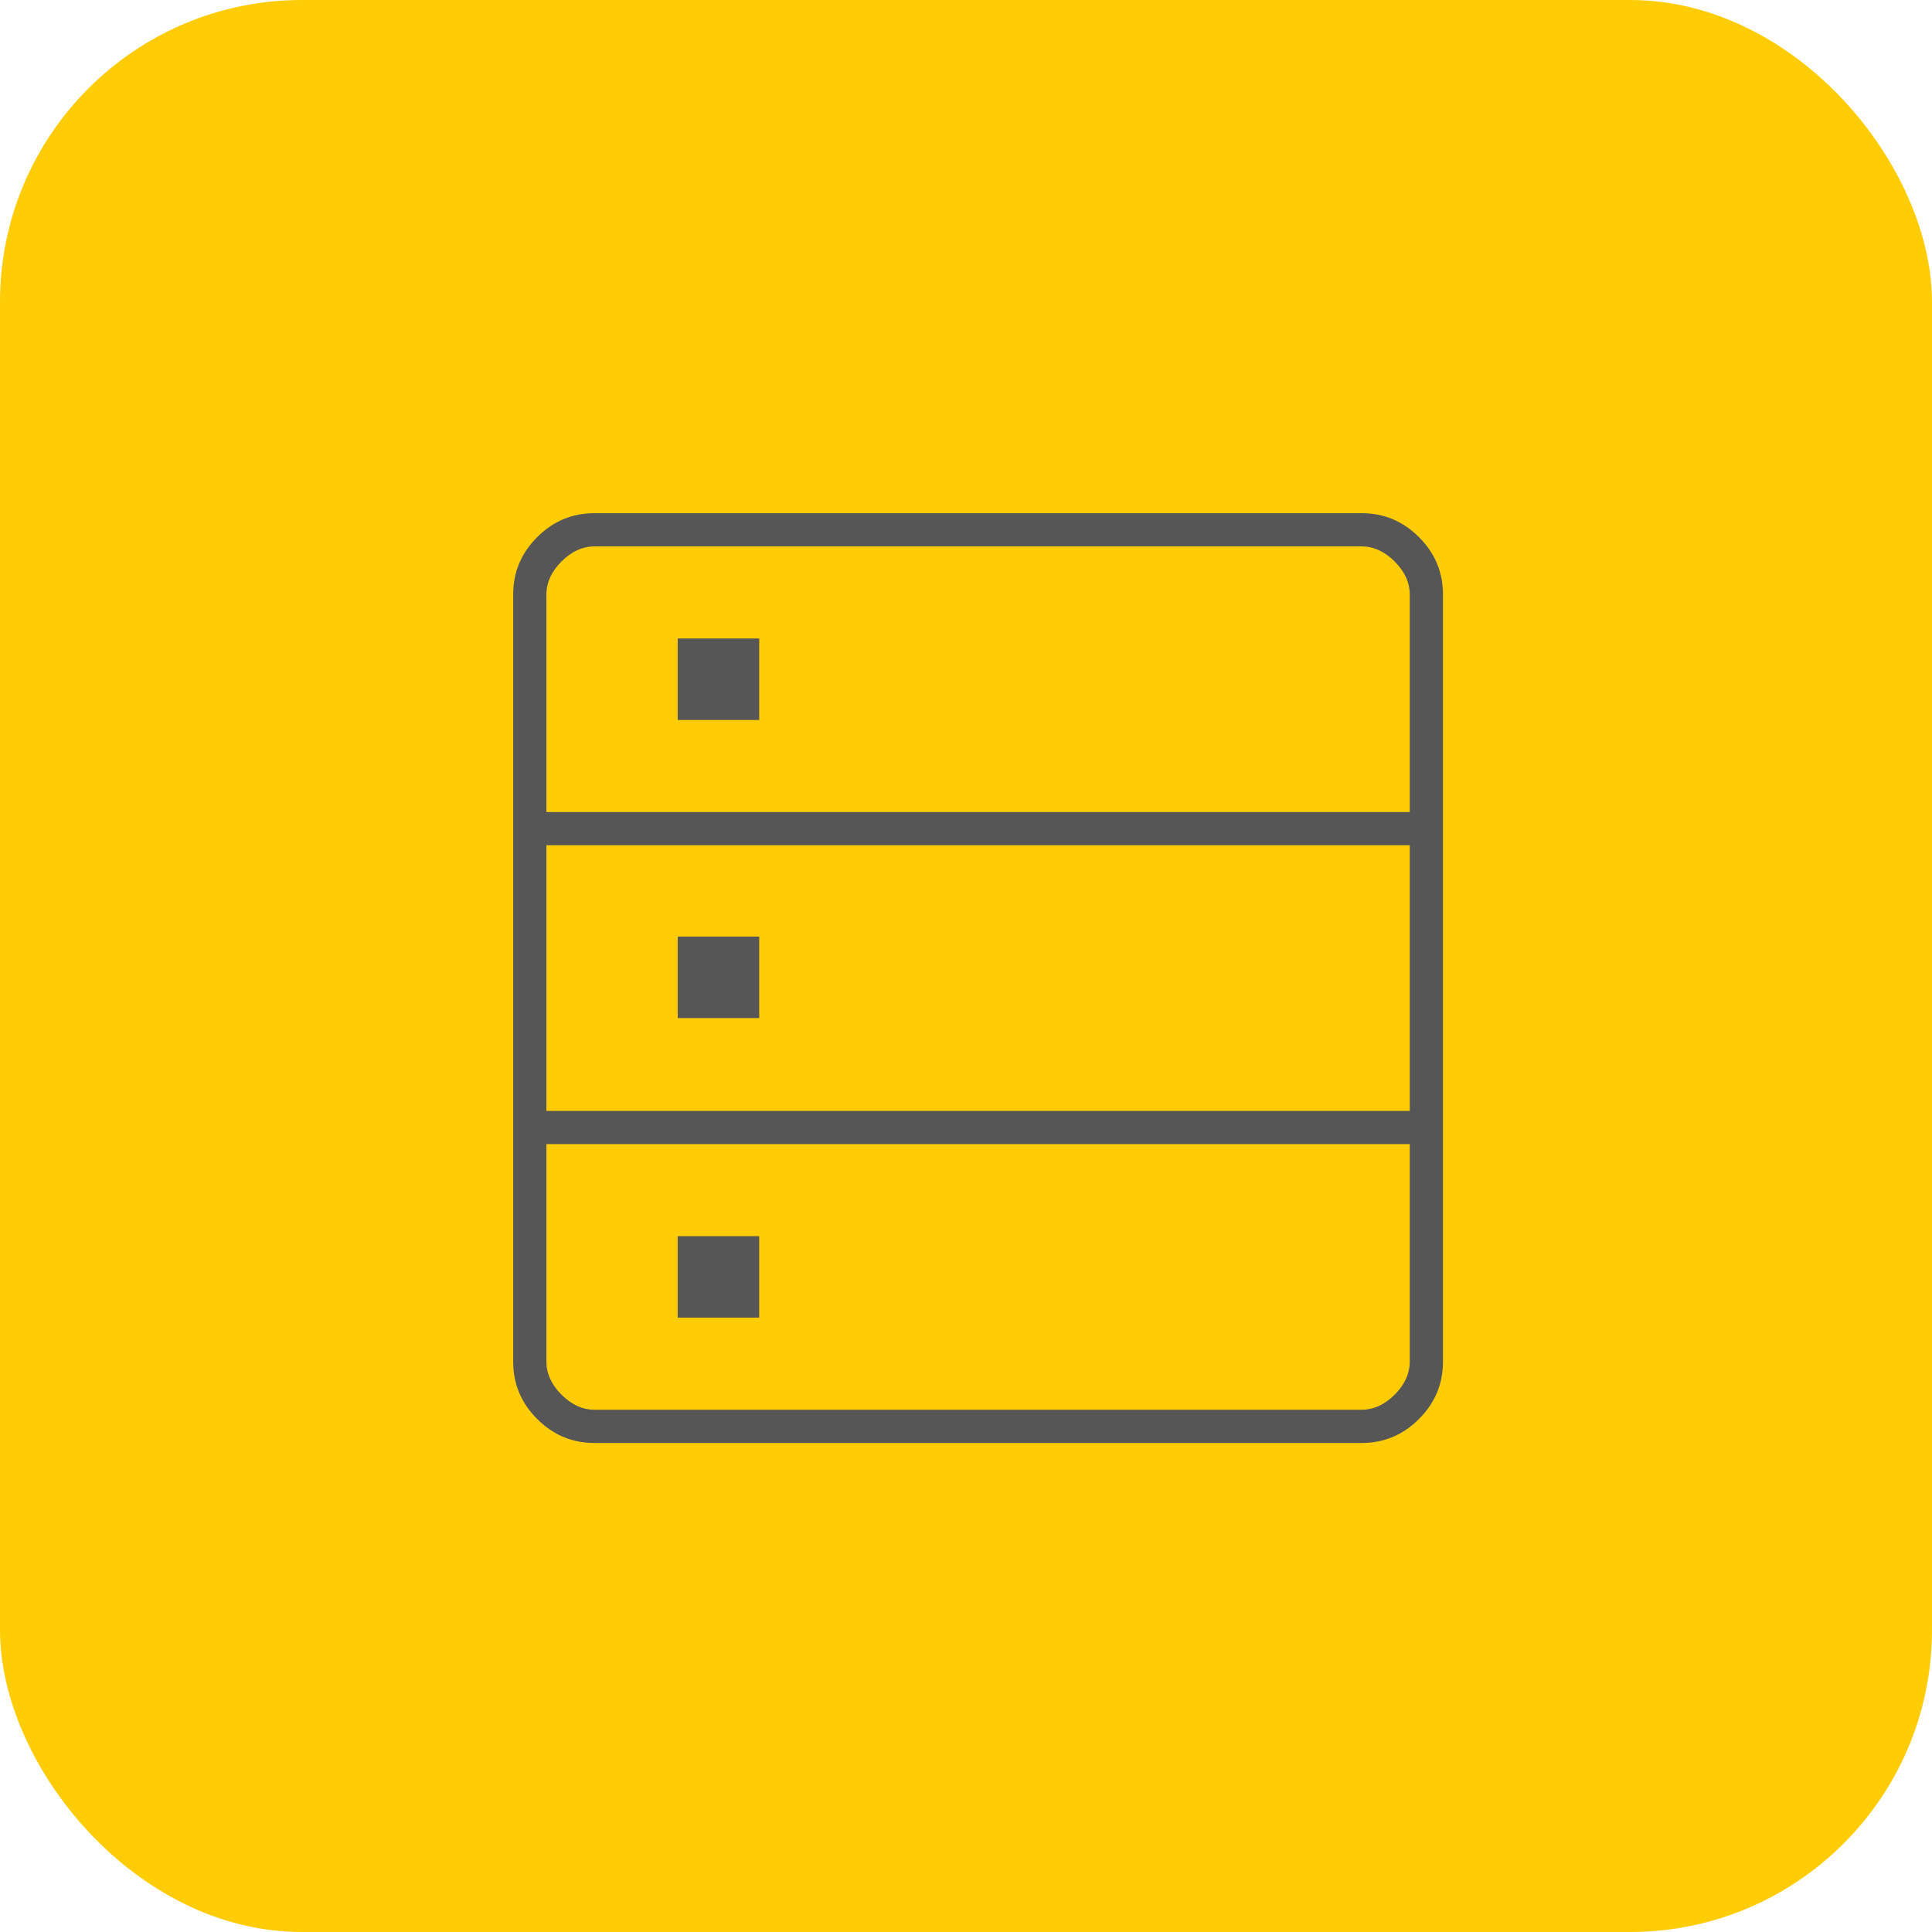 <?xml version="1.0" encoding="UTF-8" standalone="no"?>
<svg width="64" height="64" viewBox="0 0 64 64" fill="none" xmlns="http://www.w3.org/2000/svg">
<rect width="64" height="64" rx="10" fill="#FFCC05"/>
<path d="M19.688 47.8C18.955 47.8 18.323 47.535 17.794 47.006C17.265 46.477 17 45.845 17 45.112V19.688C17 18.955 17.265 18.323 17.794 17.794C18.323 17.265 18.955 17 19.688 17H45.112C45.845 17 46.477 17.265 47.006 17.794C47.535 18.323 47.8 18.955 47.8 19.688V45.112C47.8 45.845 47.535 46.477 47.006 47.006C46.477 47.535 45.845 47.8 45.112 47.8H19.688ZM18.1 26.9H46.7V19.7C46.7 19.3 46.533 18.933 46.2 18.6C45.867 18.267 45.5 18.1 45.1 18.1H19.7C19.3 18.1 18.933 18.267 18.6 18.6C18.267 18.933 18.1 19.3 18.1 19.7V26.9ZM18.1 36.8H46.7V28H18.1V36.8ZM19.7 46.7H45.1C45.5 46.7 45.867 46.533 46.2 46.2C46.533 45.867 46.7 45.5 46.7 45.1V37.9H18.1V45.1C18.1 45.5 18.267 45.867 18.6 46.2C18.933 46.533 19.3 46.7 19.7 46.7ZM22.45 23.85V21.15H25.15V23.85H22.45ZM22.45 33.725V31.025H25.15V33.725H22.45ZM22.45 43.65V40.95H25.15V43.65H22.45Z" fill="#565656"/>
</svg>

